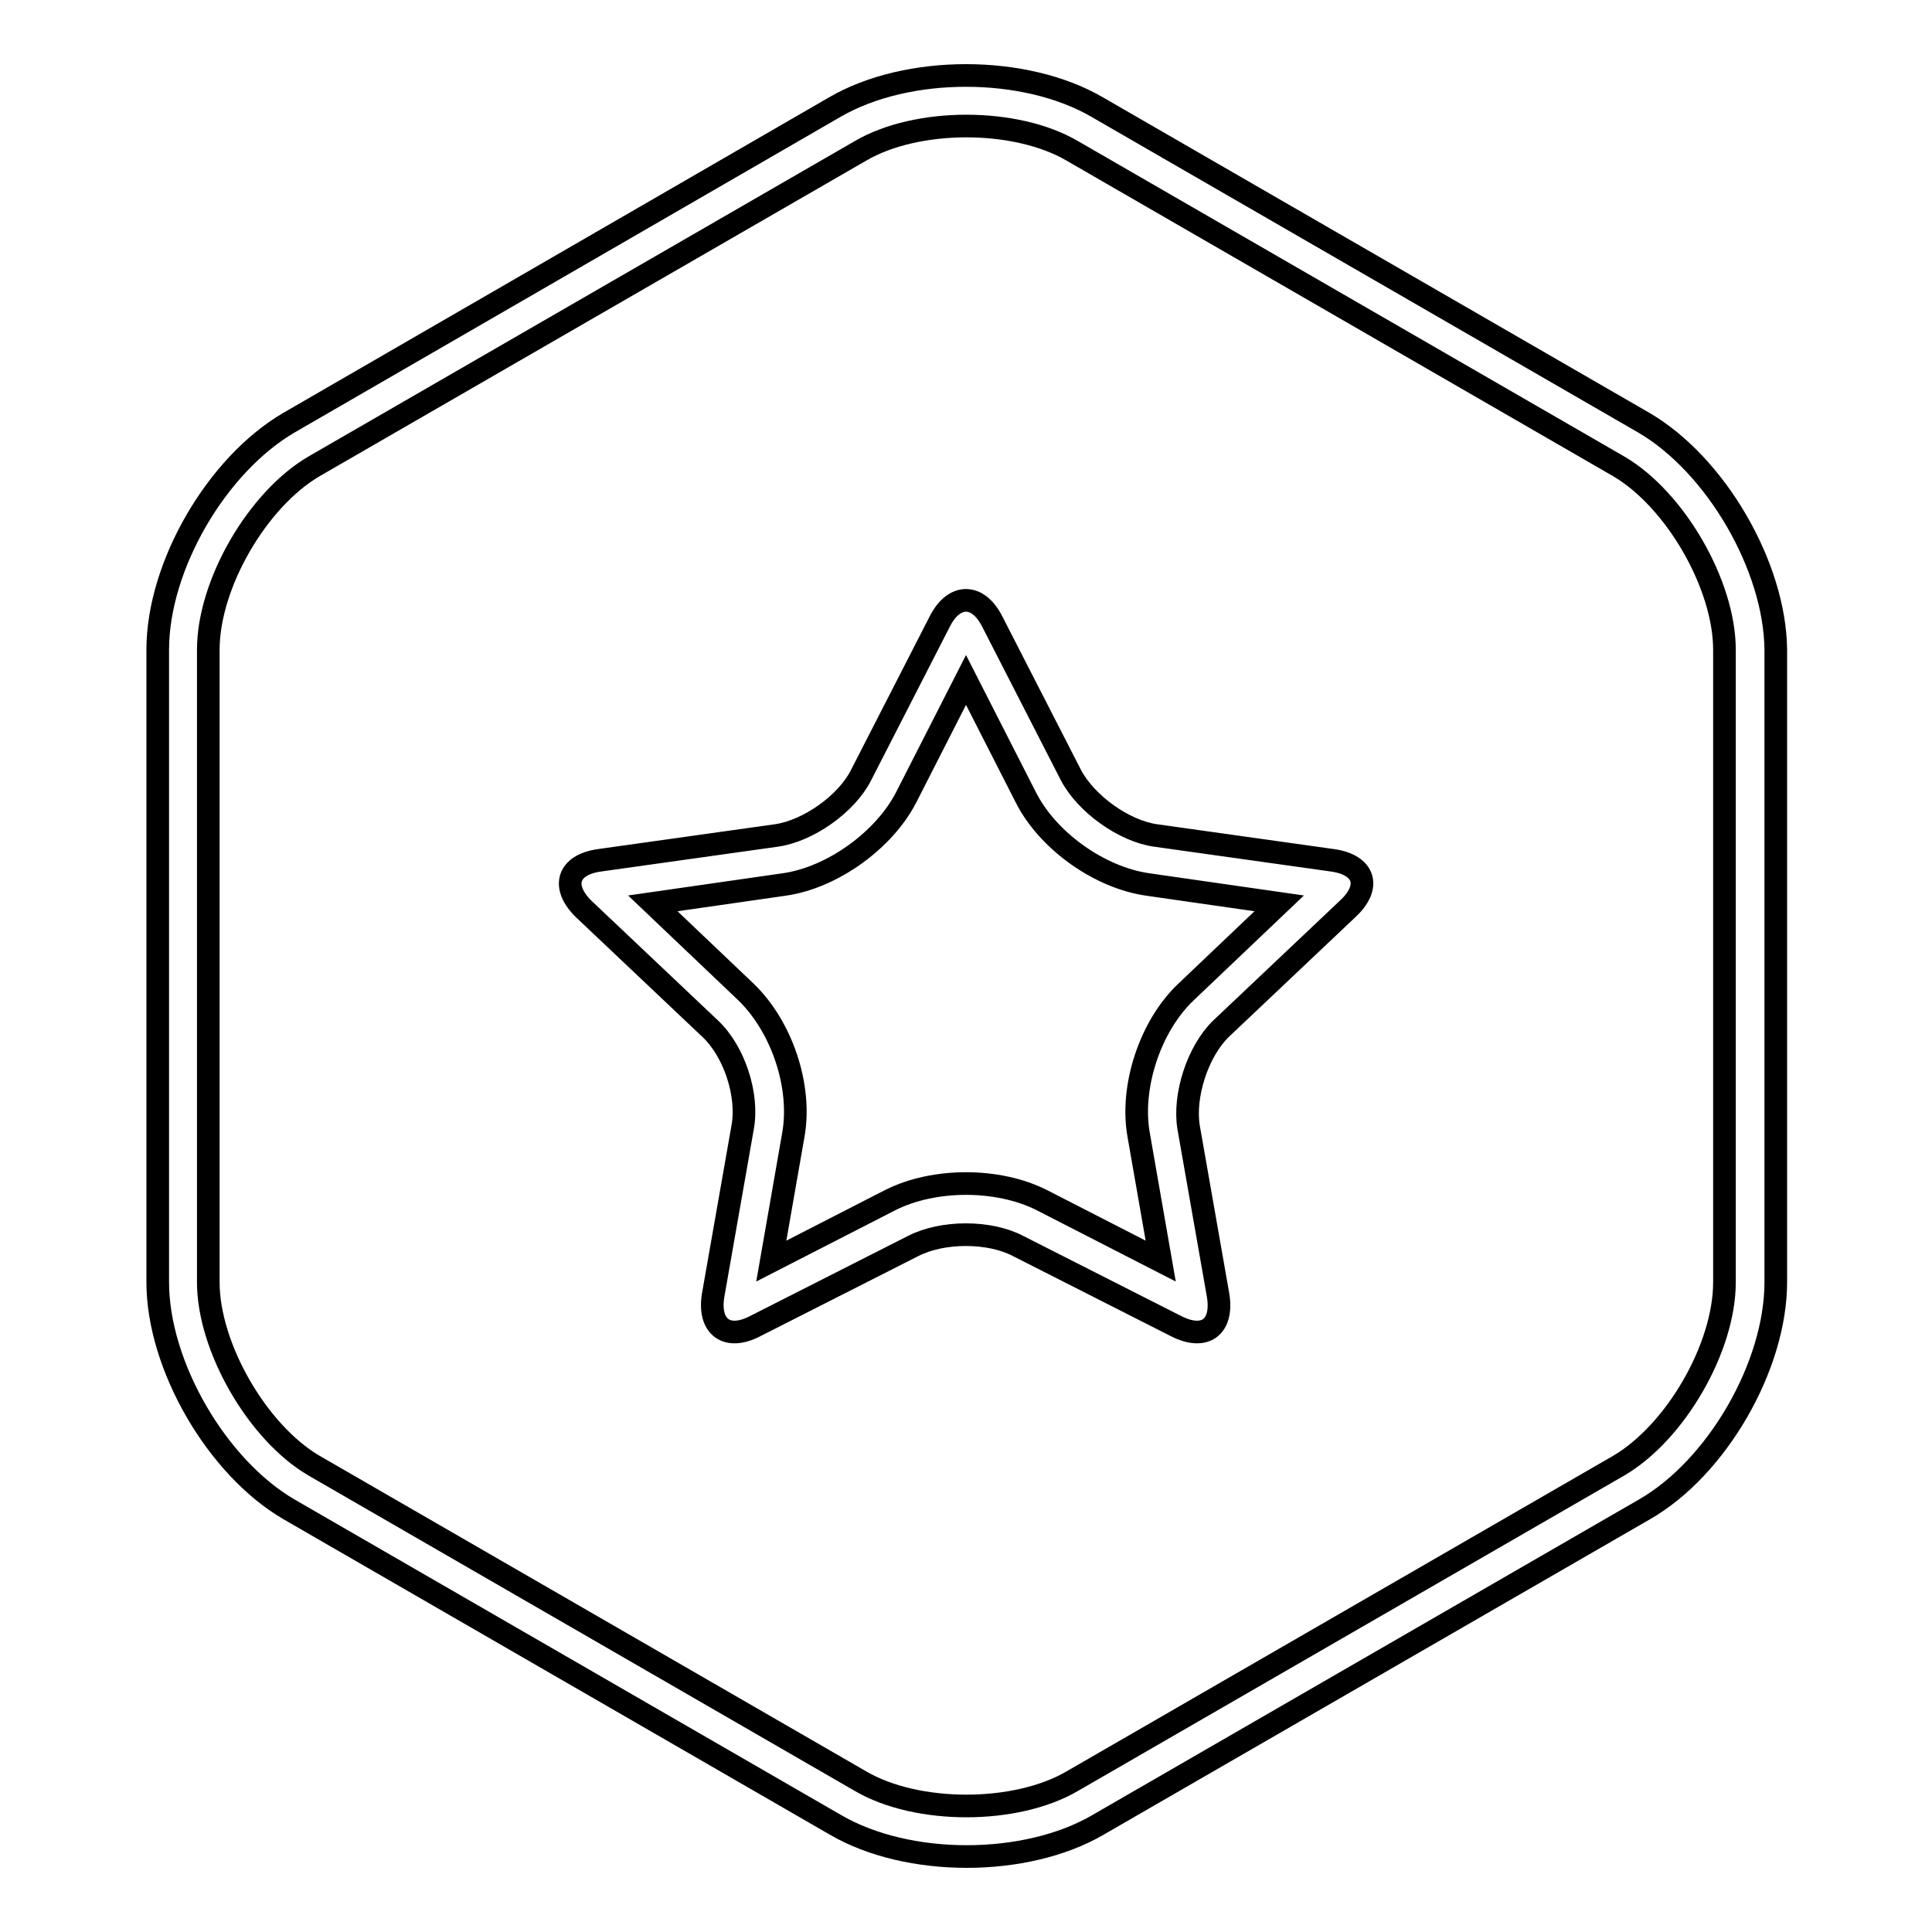 <?xml version="1.0" encoding="utf-8"?>
<!-- Svg Vector Icons : http://www.onlinewebfonts.com/icon -->
<!DOCTYPE svg PUBLIC "-//W3C//DTD SVG 1.1//EN" "http://www.w3.org/Graphics/SVG/1.1/DTD/svg11.dtd">
<svg version="1.1" xmlns="http://www.w3.org/2000/svg" xmlns:xlink="http://www.w3.org/1999/xlink" x="0px" y="0px" viewBox="0 0 256 256" enable-background="new 0 0 256 256" xml:space="preserve">
<g><g><path stroke-width="3" fill-opacity="0" stroke="#000000"  d="M217.8,56l-72.4-41.8c-9.6-5.6-25.2-5.6-34.8,0L38.3,56c-9.6,5.6-17.4,19-17.4,30.1v83.8c0,11,7.8,24.5,17.4,30.1l72.4,41.8c9.6,5.6,25.2,5.6,34.8,0l72.4-41.8c9.6-5.5,17.4-19,17.4-30.1V86.1C235.2,75.1,227.4,61.6,217.8,56z M228.5,169.9c0,8.7-6.5,19.9-14,24.3L142.1,236c-7.5,4.4-20.6,4.4-28.1,0l-72.4-41.8c-7.5-4.4-14-15.7-14-24.3V86.1c0-8.7,6.5-19.9,14-24.3L114,20c7.5-4.4,20.6-4.4,28.1,0l72.4,41.8c7.5,4.4,14,15.7,14,24.3L228.5,169.9L228.5,169.9z"/><path stroke-width="3" fill-opacity="0" stroke="#000000"  d="M176.6,114l-23.5-3.3c-4.2-0.6-9.2-4.2-11.2-8l-10.4-20.3c-1.9-3.8-5.1-3.8-7,0l-10.4,20.3c-1.9,3.8-7,7.4-11.2,8L79.4,114c-4.2,0.6-5.1,3.5-2,6.5l16.7,15.8c3.2,3,5.1,8.8,4.3,13.1l-3.9,22.2c-0.7,4.2,1.8,6.1,5.6,4.1l20.9-10.6c3.9-2,10.1-2,13.9,0l20.9,10.6c3.9,2,6.3,0.1,5.6-4.1l-3.9-22.2c-0.7-4.2,1.2-10.1,4.3-13.1l16.7-15.8C181.8,117.5,180.8,114.6,176.6,114z M157.2,131.4c-4.8,4.5-7.5,12.7-6.3,19.1l2.9,16.6l-15.8-8.1c-5.8-2.9-14.2-2.9-20,0l-15.8,8.1l2.9-16.6c1.2-6.5-1.5-14.5-6.3-19.1l-12.3-11.7l17.4-2.5c6.4-0.9,13.3-5.9,16.2-11.6l7.9-15.5l7.9,15.5c2.9,5.8,9.8,10.7,16.2,11.6l17.4,2.5L157.2,131.4z"/></g></g>
</svg>